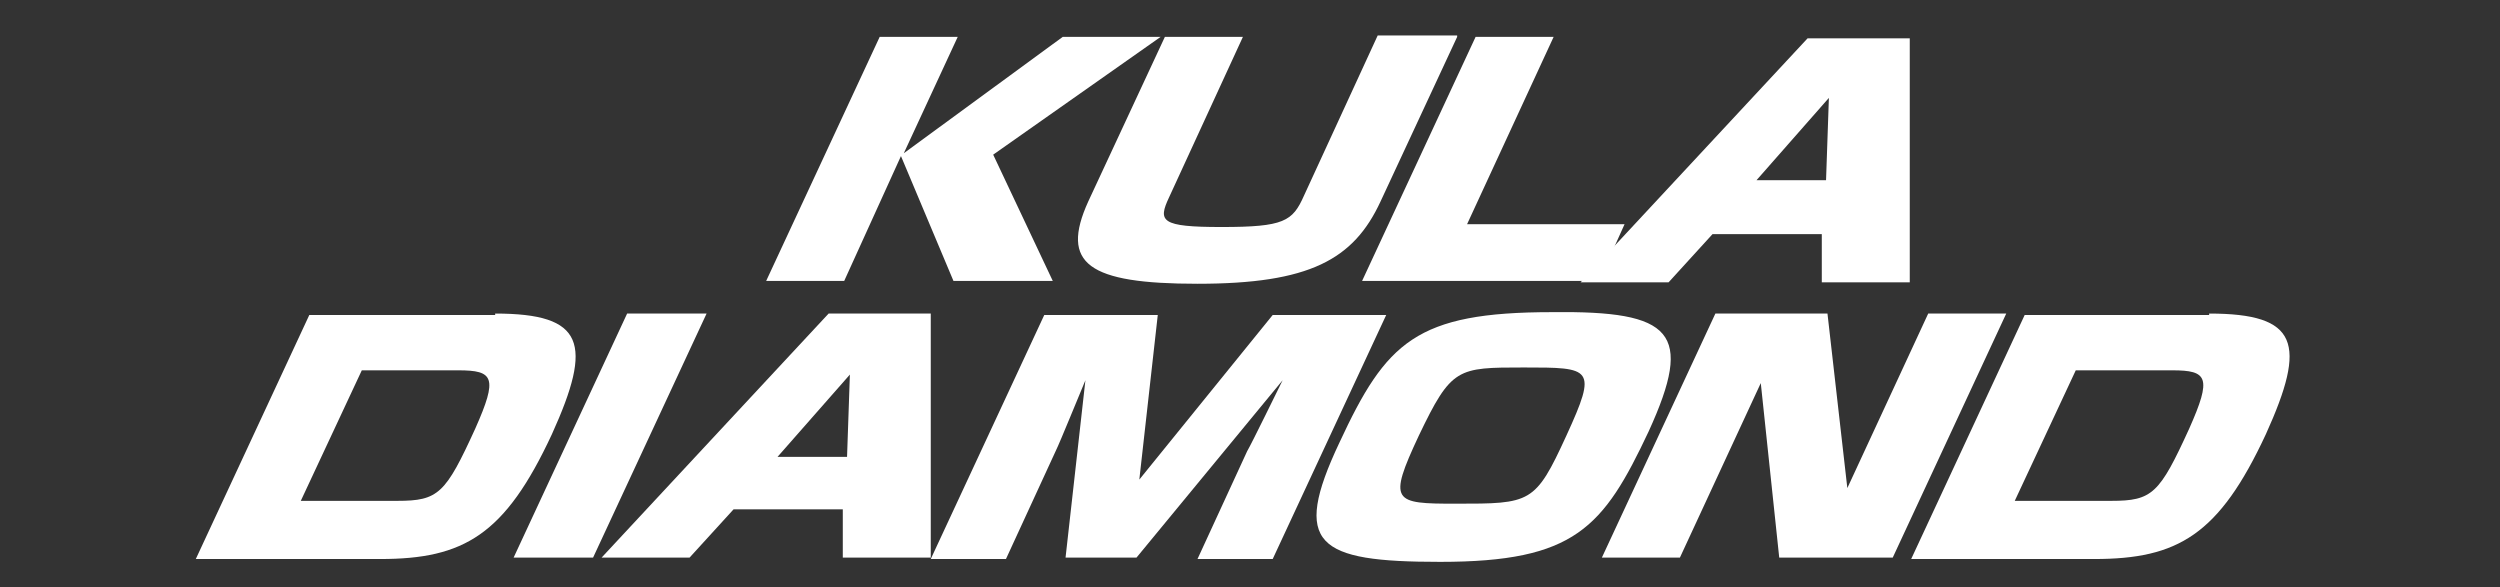 <?xml version="1.0" encoding="utf-8"?>
<!-- Generator: Adobe Illustrator 25.4.1, SVG Export Plug-In . SVG Version: 6.00 Build 0)  -->
<svg version="1.1" id="レイヤー_1" xmlns="http://www.w3.org/2000/svg" xmlns:xlink="http://www.w3.org/1999/xlink" x="0px"
	 y="0px" width="176.2px" height="41.4px" viewBox="0 0 176.2 41.4" style="enable-background:new 0 0 176.2 41.4;"
	 xml:space="preserve">
<rect x="0" y="0" width="176.2" height="41.4" fill="#333333" stroke="none"/>
<style type="text/css">
	.st0{fill:#FFFFFF;}
</style>
<g>
	<path class="st0" d="M74.9,2.6h6.9l-11.8,8.3l4.2,8.9h-7l-3.7-8.8l-4,8.8h-5.5l8-17.2h5.5l-3.8,8.2L74.9,2.6z"/>
	<path class="st0" d="M102.7,2.6l-5.4,11.6c-1.9,4.1-5,5.8-12.9,5.8c-7.7,0-9.7-1.4-7.7-5.8l5.4-11.6h5.5l-5.2,11.3
		c-0.8,1.7-0.6,2.1,3.7,2.1c4.4,0,5-0.4,5.8-2.2l5.2-11.3H102.7z"/>
	<path class="st0" d="M109.5,2.6l-6.1,13.2h11.1l-1.8,4H96l8-17.2H109.5z"/>
	<path class="st0" d="M134.6,19.9h-6.2l0-3.4h-7.7l-3.1,3.4h-6.2l16-17.2h7.2L134.6,19.9z M123.8,12.7h4.9l0.2-5.8L123.8,12.7z"/>
	<path class="st0" d="M34.9,22.1c6.3,0,6.9,2.1,4,8.5c-3.3,7.1-6.2,8.8-12.1,8.8H13.8l8-17.2H34.9z M25.5,26.1l-4.3,9.2H28
		c2.9,0,3.4-0.5,5.5-5.1c1.6-3.6,1.3-4.1-1.2-4.1H25.5z"/>
	<path class="st0" d="M49.8,22.1l-8,17.2h-5.6l8-17.2H49.8z"/>
	<path class="st0" d="M65.6,39.3h-6.2l0-3.4h-7.7l-3.1,3.4h-6.2l16-17.2h7.2L65.6,39.3z M54.8,32.2h4.9l0.2-5.8L54.8,32.2z"/>
	<path class="st0" d="M80.1,39.3h-5l1.4-12.5c-0.3,0.7-1.8,4.4-2.1,5l-3.5,7.6h-5.3l8-17.2h8l-1.3,11.6l9.4-11.6h8l-8,17.2h-5.3
		l3.5-7.6c0.3-0.5,2.2-4.4,2.5-5L80.1,39.3z"/>
	<path class="st0" d="M116.2,30.4c-3.2,6.8-5.2,9.2-14.7,9.2c-8.7,0-10.5-1.2-7.1-8.4c3.3-7.1,5.4-9.2,15-9.2
		C117.9,21.9,119.4,23.4,116.2,30.4z M100,30.7c-2.2,4.7-1.8,4.8,2.6,4.8c5.3,0,5.6,0,7.8-4.8c2.2-4.8,1.8-4.8-3-4.8
		C102.7,25.9,102.3,25.9,100,30.7z"/>
	<path class="st0" d="M128.8,22.1l1.4,12.3l5.7-12.3h5.5l-8,17.2h-8L124.1,27l-5.7,12.3h-5.5l8-17.2H128.8z"/>
	<path class="st0" d="M155.7,22.1c6.3,0,6.9,2.1,4,8.5c-3.3,7.1-6.2,8.8-12.1,8.8h-12.9l8-17.2H155.7z M146.3,26.1l-4.3,9.2h6.8
		c2.9,0,3.4-0.5,5.5-5.1c1.6-3.6,1.3-4.1-1.2-4.1H146.3z"/>
</g>
</svg>
